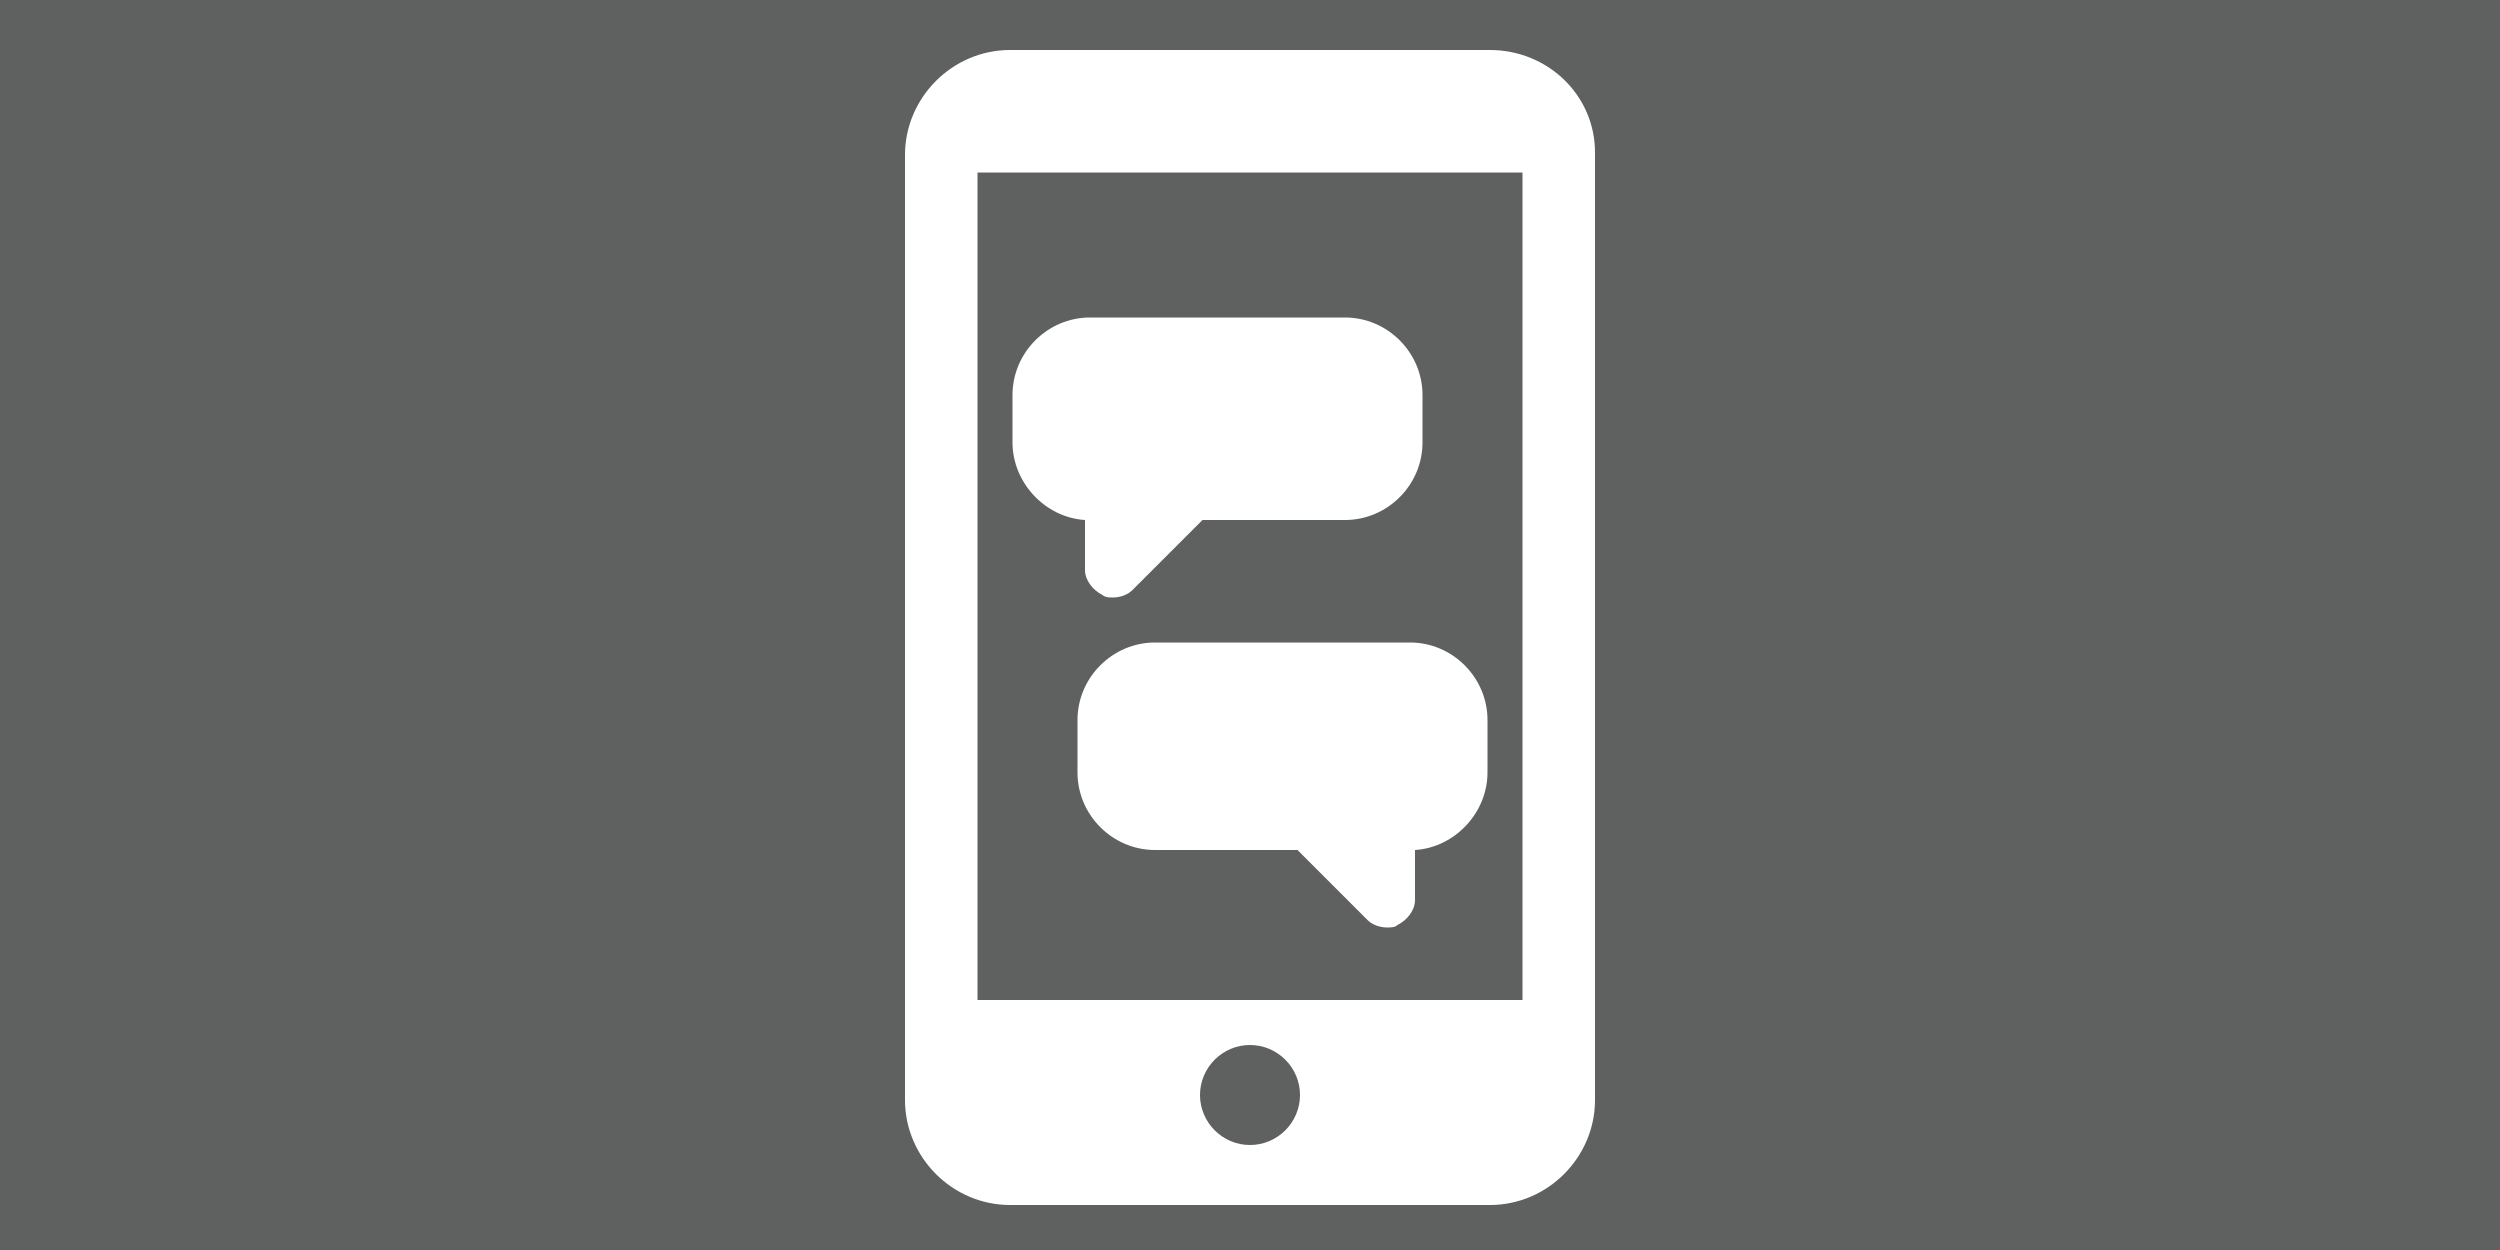 <?xml version="1.0" encoding="utf-8"?>
<svg version="1.1" id="Layer_1" xmlns="http://www.w3.org/2000/svg" xmlns:xlink="http://www.w3.org/1999/xlink" x="0px" y="0px"
	 viewBox="0 0 100 50" style="enable-background:new 0 0 100 50;" xml:space="preserve">
<style type="text/css">
	.st0{fill:#5F6060;}
	.st1{fill:#FFFFFF;}
</style>
<rect x="0" y="0" class="st0" width="100" height="50"/>
<path class="st1" d="M59.6,2H40.4c-2.3,0-4.2,1.9-4.2,4.2v37.8c0,2.3,1.9,4.2,4.2,4.2h19.2c2.3,0,4.2-1.9,4.2-4.2V6.1
	C63.8,3.8,61.9,2,59.6,2z M50,45.8c-1.1,0-2-0.9-2-2s0.9-2,2-2c1.1,0,2,0.9,2,2C52,44.9,51.1,45.8,50,45.8z M60.9,40H39.1V6.9h21.8
	L60.9,40L60.9,40z M43.4,20.8c-1.6-0.1-2.9-1.5-2.9-3.1v-1.9c0-1.7,1.4-3.1,3.1-3.1h10.2c1.7,0,3.1,1.4,3.1,3.1v1.9
	c0,1.7-1.4,3.1-3.1,3.1h-5.7l-2.8,2.8c-0.2,0.2-0.5,0.3-0.8,0.3c-0.1,0-0.3,0-0.4-0.1c-0.4-0.2-0.7-0.6-0.7-1V20.8z M59.5,28.8v2.1
	c0,1.6-1.3,3-2.9,3.1v2c0,0.4-0.3,0.8-0.7,1c-0.1,0.1-0.3,0.1-0.4,0.1c-0.3,0-0.6-0.1-0.8-0.3L51.9,34h-5.7c-1.7,0-3.1-1.4-3.1-3.1
	v-2.1c0-1.7,1.4-3.1,3.1-3.1h10.2C58.1,25.7,59.5,27.1,59.5,28.8z"/>
</svg>
